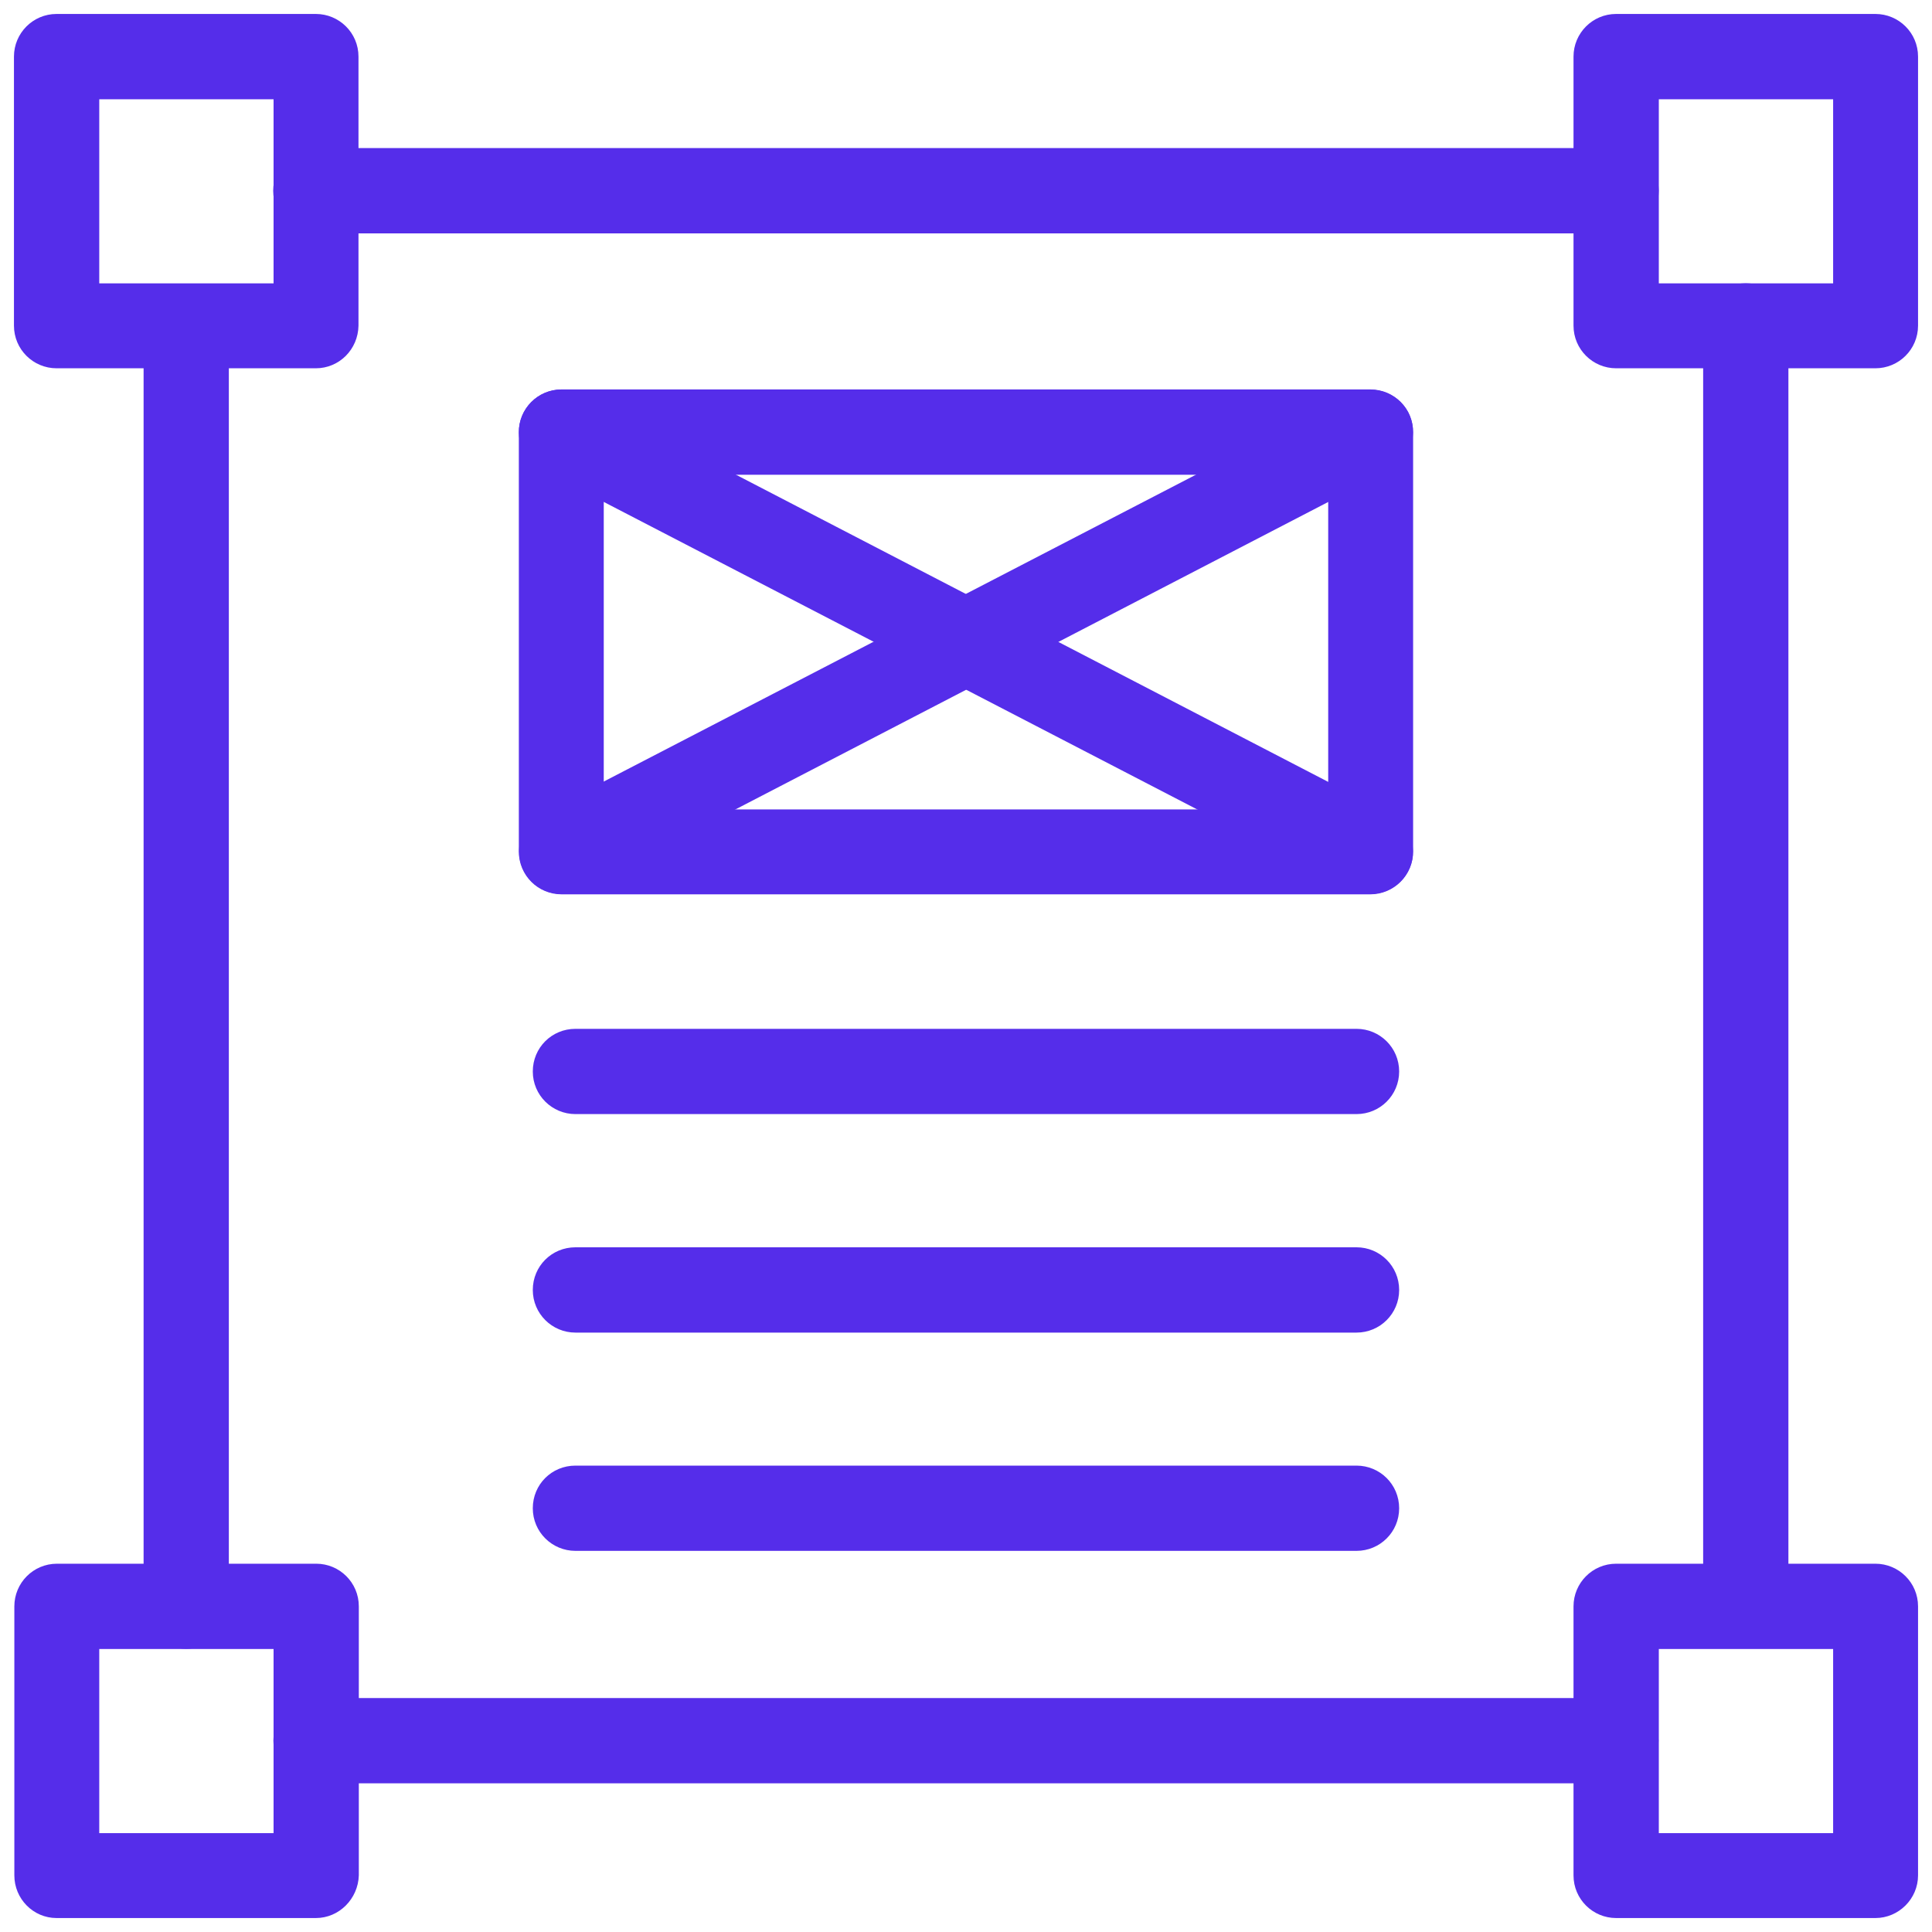 <svg xmlns="http://www.w3.org/2000/svg" width="40" height="40" viewBox="0 0 40 40" fill="none"><path d="M6.539 7.625H1.172C0.687 7.625 0.289 7.234 0.289 6.742V1.172C0.289 0.688 0.68 0.289 1.172 0.289H6.539C7.023 0.289 7.422 0.68 7.422 1.172V6.742C7.414 7.234 7.023 7.625 6.539 7.625ZM2.055 5.867H5.664V2.055H2.055V5.867Z" fill="#552DEA"></path><path d="M38.828 7.625H33.461C32.977 7.625 32.578 7.234 32.578 6.742V1.172C32.578 0.688 32.969 0.289 33.461 0.289H38.828C39.312 0.289 39.711 0.68 39.711 1.172V6.742C39.711 7.234 39.312 7.625 38.828 7.625ZM34.344 5.867H37.953V2.055H34.344V5.867Z" fill="#552DEA"></path><path d="M38.828 39.711H33.461C32.977 39.711 32.578 39.32 32.578 38.828V33.258C32.578 32.774 32.969 32.375 33.461 32.375H38.828C39.312 32.375 39.711 32.766 39.711 33.258V38.828C39.711 39.312 39.312 39.711 38.828 39.711ZM34.344 37.953H37.953V34.141H34.344V37.953Z" fill="#552DEA"></path><path d="M6.539 39.711H1.172C0.687 39.711 0.297 39.312 0.297 38.828V33.258C0.297 32.774 0.687 32.375 1.18 32.375H6.547C7.031 32.375 7.429 32.766 7.429 33.258V38.828C7.414 39.312 7.023 39.711 6.539 39.711ZM2.055 37.953H5.664V34.141H2.055V37.953Z" fill="#552DEA"></path><path d="M3.855 34.137C3.371 34.137 2.973 33.746 2.973 33.254V6.787C2.973 6.302 3.363 5.904 3.855 5.904C4.348 5.904 4.738 6.294 4.738 6.787V33.254C4.738 33.738 4.34 34.137 3.855 34.137Z" fill="#552DEA"></path><path d="M33.456 36.922H6.543C6.059 36.922 5.66 36.531 5.66 36.039C5.66 35.547 6.051 35.156 6.543 35.156H33.456C33.94 35.156 34.338 35.547 34.338 36.039C34.338 36.531 33.94 36.922 33.456 36.922Z" fill="#552DEA"></path><path d="M36.145 34.121C35.66 34.121 35.262 33.73 35.262 33.238V6.747C35.262 6.263 35.652 5.865 36.145 5.865C36.637 5.865 37.027 6.263 37.027 6.747V33.246C37.027 33.73 36.629 34.121 36.145 34.121Z" fill="#552DEA"></path><path d="M33.46 4.832H6.539C6.055 4.832 5.656 4.441 5.656 3.949C5.656 3.457 6.047 3.066 6.539 3.066H33.46C33.944 3.066 34.342 3.457 34.342 3.949C34.342 4.441 33.944 4.832 33.46 4.832Z" fill="#552DEA"></path><path d="M28.374 18.516H11.625C11.141 18.516 10.742 18.125 10.742 17.633V8.946C10.742 8.461 11.133 8.063 11.625 8.063H28.374C28.858 8.063 29.257 8.454 29.257 8.946V17.633C29.257 18.117 28.858 18.516 28.374 18.516ZM12.5 16.758H27.499V9.829H12.5V16.758Z" fill="#552DEA"></path><path d="M28.373 18.508C28.24 18.508 28.099 18.477 27.966 18.406L11.217 9.727C10.788 9.5 10.616 8.969 10.842 8.54C11.069 8.11 11.6 7.938 12.03 8.165L28.779 16.852C29.209 17.078 29.381 17.609 29.154 18.039C28.998 18.336 28.693 18.508 28.373 18.508Z" fill="#552DEA"></path><path d="M11.627 18.508C11.307 18.508 11.002 18.336 10.846 18.031C10.62 17.602 10.791 17.07 11.221 16.844L27.97 8.165C28.4 7.946 28.931 8.11 29.158 8.54C29.377 8.969 29.212 9.5 28.783 9.727L12.034 18.414C11.901 18.477 11.76 18.508 11.627 18.508Z" fill="#552DEA"></path><path d="M28.085 32.109H11.914C11.43 32.109 11.031 31.719 11.031 31.227C11.031 30.734 11.422 30.344 11.914 30.344H28.085C28.57 30.344 28.968 30.734 28.968 31.227C28.968 31.719 28.57 32.109 28.085 32.109Z" fill="#552DEA"></path><path d="M28.085 23.066H11.914C11.43 23.066 11.031 22.676 11.031 22.184C11.031 21.692 11.422 21.301 11.914 21.301H28.085C28.57 21.301 28.968 21.692 28.968 22.184C28.968 22.676 28.57 23.066 28.085 23.066Z" fill="#552DEA"></path><path d="M28.085 27.59H11.914C11.43 27.59 11.031 27.199 11.031 26.707C11.031 26.215 11.422 25.824 11.914 25.824H28.085C28.57 25.824 28.968 26.215 28.968 26.707C28.968 27.199 28.57 27.59 28.085 27.59Z" fill="#552DEA"></path></svg>